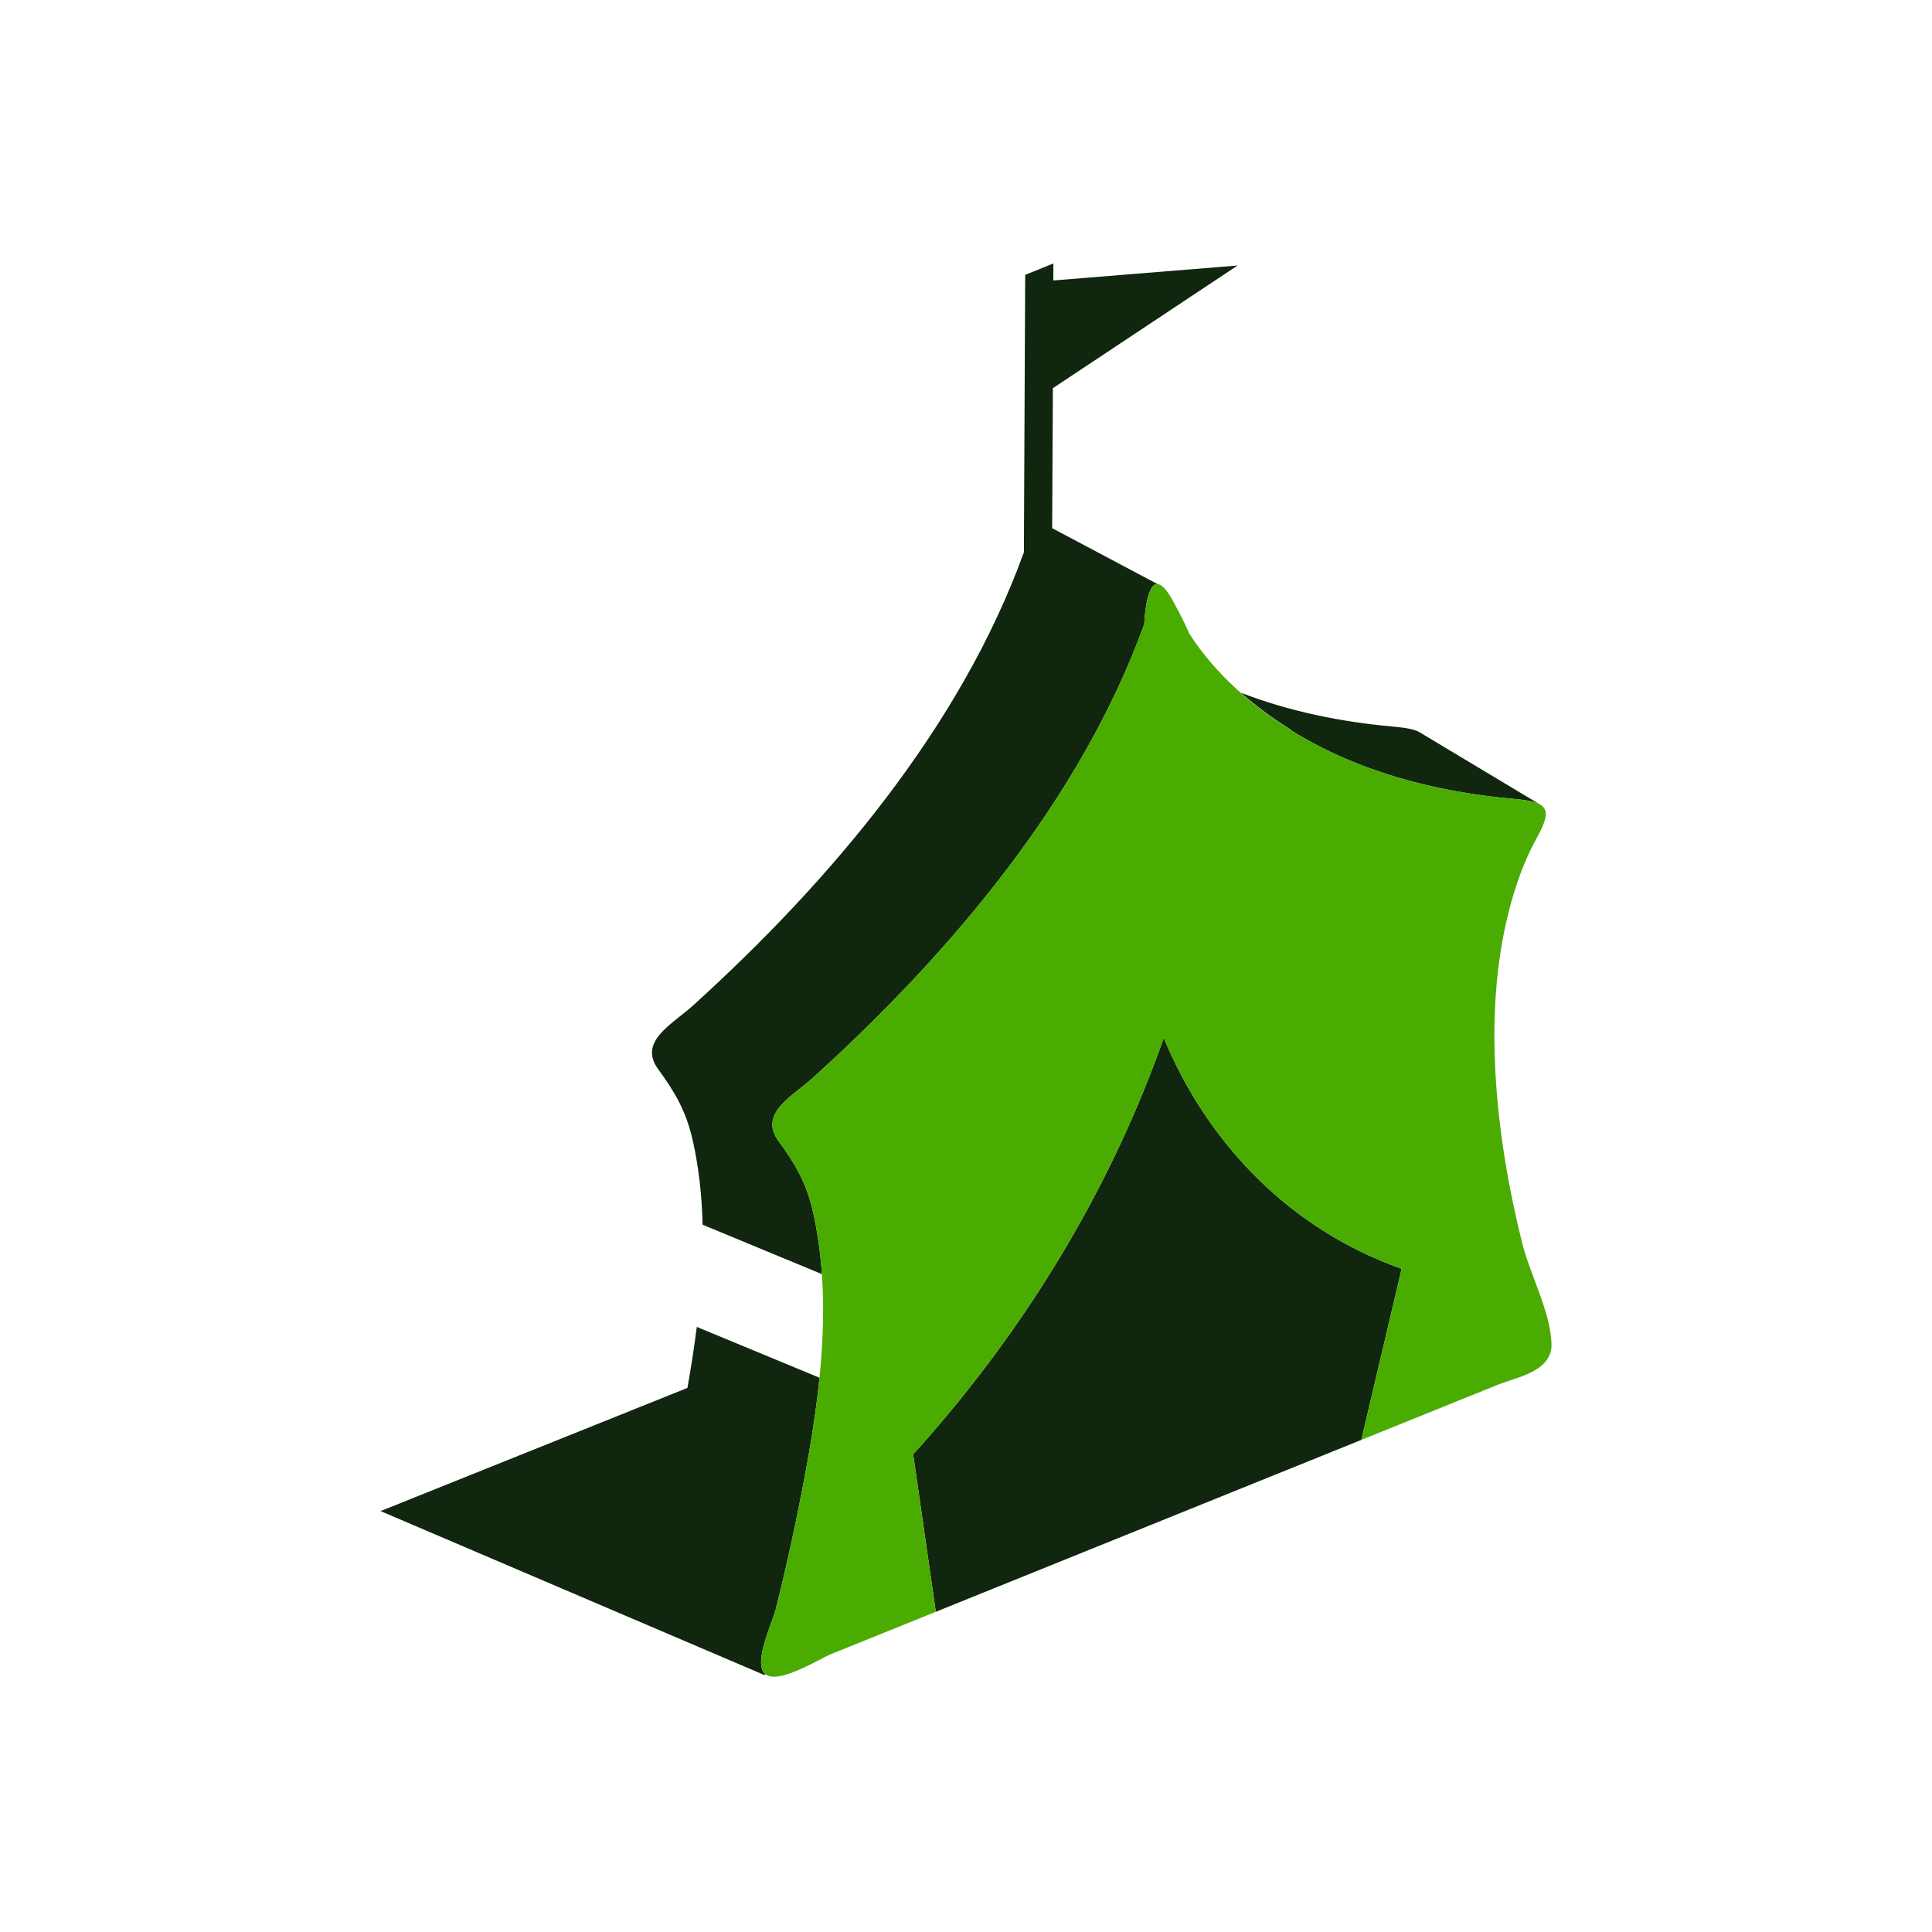 <?xml version="1.0" encoding="UTF-8"?>
<svg xmlns="http://www.w3.org/2000/svg" width="66" height="66" viewBox="0 0 66 66" fill="none">
  <path d="M42.278 9.07L35.983 9.581L35.985 9L35.022 9.389L34.975 19.461L35.938 19.072L35.968 13.261L42.278 9.07Z" fill="#10260F"></path>
  <path d="M52.745 27.602C52.743 27.599 52.742 27.597 52.74 27.595C52.741 27.597 52.743 27.599 52.745 27.602Z" fill="#10260F"></path>
  <path d="M52.771 27.645C52.771 27.645 52.771 27.644 52.77 27.644C52.77 27.644 52.771 27.644 52.771 27.645Z" fill="#10260F"></path>
  <path d="M41.916 23.226C41.95 23.26 41.984 23.293 42.018 23.326C41.983 23.293 41.95 23.26 41.916 23.226Z" fill="#10260F"></path>
  <path d="M52.784 27.676C52.782 27.672 52.781 27.669 52.78 27.666C52.781 27.669 52.783 27.672 52.784 27.676Z" fill="#10260F"></path>
  <path d="M52.636 27.5C52.636 27.5 52.637 27.5 52.638 27.501C52.637 27.5 52.636 27.5 52.636 27.5Z" fill="#10260F"></path>
  <path d="M42.034 23.342C42.071 23.377 42.107 23.412 42.143 23.446C42.107 23.412 42.07 23.377 42.034 23.342Z" fill="#10260F"></path>
  <path d="M44.097 24.943C46.381 26.367 49.051 27.056 51.712 27.291C52.139 27.329 52.433 27.382 52.608 27.483C52.601 27.478 52.594 27.474 52.587 27.47C52.58 27.465 52.572 27.461 52.565 27.456C52.558 27.452 52.55 27.448 52.543 27.443C52.536 27.439 52.528 27.435 52.521 27.43C52.514 27.426 52.506 27.421 52.499 27.417C52.492 27.413 52.484 27.408 52.477 27.404C52.47 27.399 52.463 27.395 52.455 27.391C52.448 27.386 52.441 27.382 52.433 27.378C52.426 27.373 52.419 27.369 52.411 27.364C52.404 27.36 52.397 27.356 52.389 27.351C52.383 27.347 52.375 27.343 52.367 27.338C52.361 27.334 52.353 27.329 52.346 27.325C52.339 27.321 52.331 27.316 52.324 27.312C52.317 27.308 52.309 27.303 52.302 27.299C52.295 27.294 52.287 27.29 52.28 27.286C52.273 27.281 52.266 27.277 52.258 27.273C52.251 27.268 52.244 27.264 52.236 27.259C52.229 27.255 52.222 27.251 52.214 27.246C52.207 27.242 52.2 27.238 52.192 27.233C52.185 27.229 52.178 27.224 52.17 27.22C52.163 27.216 52.156 27.211 52.149 27.207C52.142 27.203 52.134 27.198 52.127 27.194C52.12 27.189 52.112 27.185 52.105 27.181C52.098 27.176 52.09 27.172 52.083 27.168C52.076 27.163 52.069 27.159 52.061 27.154C52.054 27.15 52.047 27.146 52.039 27.141C52.032 27.137 52.025 27.132 52.017 27.128C52.01 27.124 52.003 27.119 51.995 27.115C51.988 27.11 51.981 27.106 51.973 27.102C51.967 27.097 51.959 27.093 51.952 27.089C51.945 27.084 51.937 27.08 51.93 27.076C51.923 27.071 51.915 27.067 51.908 27.062C51.901 27.058 51.893 27.054 51.886 27.049C51.879 27.045 51.871 27.041 51.864 27.036C51.857 27.032 51.85 27.027 51.842 27.023C51.835 27.019 51.828 27.014 51.82 27.01C51.813 27.006 51.806 27.001 51.798 26.997C51.791 26.992 51.784 26.988 51.776 26.984C51.77 26.979 51.762 26.975 51.755 26.97C51.748 26.966 51.74 26.962 51.733 26.957C51.726 26.953 51.718 26.948 51.711 26.944C51.704 26.94 51.696 26.935 51.689 26.931C51.682 26.927 51.674 26.922 51.667 26.918C51.66 26.913 51.653 26.909 51.645 26.905C51.638 26.9 51.631 26.896 51.623 26.892C51.616 26.887 51.609 26.883 51.601 26.878C51.594 26.874 51.587 26.87 51.579 26.865C51.572 26.861 51.565 26.857 51.557 26.852C51.55 26.848 51.543 26.843 51.536 26.839C51.529 26.835 51.521 26.83 51.514 26.826C51.507 26.822 51.499 26.817 51.492 26.813C51.485 26.808 51.477 26.804 51.47 26.8C51.463 26.795 51.456 26.791 51.448 26.787C51.441 26.782 51.434 26.778 51.426 26.773C51.419 26.769 51.412 26.765 51.404 26.76C51.397 26.756 51.39 26.752 51.382 26.747C51.375 26.743 51.368 26.738 51.36 26.734C51.353 26.73 51.346 26.725 51.339 26.721C51.332 26.716 51.324 26.712 51.317 26.708C51.31 26.703 51.302 26.699 51.295 26.695C51.288 26.69 51.28 26.686 51.273 26.681C51.266 26.677 51.258 26.673 51.251 26.668C51.244 26.664 51.236 26.66 51.229 26.655C51.222 26.651 51.215 26.646 51.207 26.642C51.2 26.638 51.193 26.633 51.185 26.629C51.178 26.625 51.171 26.62 51.163 26.616C51.156 26.611 51.149 26.607 51.142 26.603C51.135 26.598 51.127 26.594 51.12 26.59C51.113 26.585 51.105 26.581 51.098 26.576C51.091 26.572 51.083 26.568 51.076 26.563C51.069 26.559 51.061 26.555 51.054 26.55C51.047 26.546 51.039 26.541 51.032 26.537C51.025 26.533 51.018 26.528 51.01 26.524C51.003 26.519 50.996 26.515 50.988 26.511C50.981 26.506 50.974 26.502 50.966 26.497C50.959 26.493 50.952 26.489 50.944 26.484C50.938 26.48 50.93 26.476 50.923 26.471C50.916 26.467 50.908 26.462 50.901 26.458C50.894 26.454 50.886 26.449 50.879 26.445C50.872 26.441 50.864 26.436 50.857 26.432C50.85 26.427 50.843 26.423 50.835 26.419C50.828 26.414 50.821 26.41 50.813 26.406C50.806 26.401 50.799 26.397 50.791 26.392C50.784 26.388 50.777 26.384 50.769 26.379C50.762 26.375 50.755 26.37 50.747 26.366C50.74 26.362 50.733 26.357 50.725 26.353C50.719 26.349 50.711 26.344 50.704 26.34C50.697 26.335 50.689 26.331 50.682 26.327C50.675 26.322 50.667 26.318 50.66 26.314C50.653 26.309 50.645 26.305 50.638 26.3C50.631 26.296 50.623 26.292 50.616 26.287C50.609 26.283 50.602 26.279 50.594 26.274C50.587 26.27 50.58 26.265 50.572 26.261C50.565 26.257 50.558 26.252 50.55 26.248C50.543 26.244 50.536 26.239 50.529 26.235C50.522 26.23 50.514 26.226 50.507 26.222C50.5 26.217 50.492 26.213 50.485 26.209C50.478 26.204 50.47 26.2 50.463 26.195C50.456 26.191 50.448 26.187 50.441 26.182C50.434 26.178 50.426 26.174 50.419 26.169C50.412 26.165 50.405 26.16 50.397 26.156C50.39 26.152 50.383 26.147 50.375 26.143C50.368 26.139 50.361 26.134 50.353 26.13C50.346 26.125 50.339 26.121 50.331 26.117C50.325 26.112 50.317 26.108 50.31 26.104C50.303 26.099 50.295 26.095 50.288 26.09C50.281 26.086 50.273 26.082 50.266 26.077C50.259 26.073 50.251 26.068 50.244 26.064C50.237 26.06 50.23 26.055 50.222 26.051C50.215 26.047 50.208 26.042 50.2 26.038C50.193 26.033 50.186 26.029 50.178 26.025C50.171 26.02 50.164 26.016 50.156 26.012C50.149 26.007 50.142 26.003 50.134 25.998C50.127 25.994 50.12 25.99 50.112 25.985C50.106 25.981 50.098 25.977 50.091 25.972C50.084 25.968 50.076 25.963 50.069 25.959C50.062 25.955 50.054 25.95 50.047 25.946C50.04 25.941 50.032 25.937 50.025 25.933C50.018 25.928 50.011 25.924 50.003 25.919C49.996 25.915 49.989 25.911 49.981 25.906C49.974 25.902 49.967 25.898 49.959 25.893C49.952 25.889 49.945 25.884 49.937 25.88C49.93 25.876 49.923 25.871 49.916 25.867C49.908 25.863 49.901 25.858 49.894 25.854C49.887 25.849 49.879 25.845 49.872 25.841C49.865 25.836 49.857 25.832 49.85 25.828C49.843 25.823 49.835 25.819 49.828 25.814C49.821 25.81 49.813 25.806 49.806 25.801C49.799 25.797 49.792 25.793 49.784 25.788C49.777 25.784 49.77 25.779 49.762 25.775C49.755 25.771 49.748 25.766 49.74 25.762C49.733 25.758 49.726 25.753 49.718 25.749C49.712 25.744 49.704 25.74 49.697 25.736C49.69 25.731 49.682 25.727 49.675 25.723C49.668 25.718 49.66 25.714 49.653 25.709C49.646 25.705 49.638 25.701 49.631 25.696C49.624 25.692 49.616 25.688 49.609 25.683C49.602 25.679 49.594 25.674 49.587 25.67C49.58 25.666 49.573 25.661 49.565 25.657C49.558 25.652 49.551 25.648 49.543 25.644C49.536 25.639 49.529 25.635 49.521 25.631C49.514 25.626 49.507 25.622 49.499 25.617C49.492 25.613 49.485 25.609 49.478 25.604C49.471 25.6 49.463 25.596 49.456 25.591C49.449 25.587 49.441 25.582 49.434 25.578C49.427 25.574 49.419 25.569 49.412 25.565C49.405 25.561 49.398 25.556 49.39 25.552C49.383 25.547 49.376 25.543 49.368 25.539C49.361 25.534 49.354 25.53 49.346 25.526C49.339 25.521 49.332 25.517 49.324 25.512C49.317 25.508 49.31 25.504 49.303 25.499C49.295 25.495 49.288 25.49 49.281 25.486C49.274 25.482 49.266 25.477 49.259 25.473C49.252 25.468 49.244 25.464 49.237 25.46C49.23 25.455 49.222 25.451 49.215 25.447C49.208 25.442 49.2 25.438 49.193 25.433C49.186 25.429 49.179 25.425 49.171 25.42C49.164 25.416 49.157 25.412 49.149 25.407C49.142 25.403 49.135 25.398 49.127 25.394C49.12 25.39 49.113 25.385 49.105 25.381C49.099 25.377 49.091 25.372 49.084 25.368C49.077 25.363 49.069 25.359 49.062 25.355C49.055 25.35 49.047 25.346 49.04 25.342C49.033 25.337 49.025 25.333 49.018 25.328C49.011 25.324 49.003 25.32 48.996 25.315C48.989 25.311 48.981 25.306 48.974 25.302C48.967 25.298 48.96 25.293 48.952 25.289C48.945 25.285 48.938 25.28 48.93 25.276C48.923 25.271 48.916 25.267 48.908 25.263C48.901 25.258 48.894 25.254 48.886 25.25C48.88 25.245 48.872 25.241 48.865 25.236C48.858 25.232 48.85 25.228 48.843 25.223C48.836 25.219 48.828 25.215 48.821 25.21C48.814 25.206 48.806 25.201 48.799 25.197C48.792 25.193 48.785 25.188 48.777 25.184C48.77 25.18 48.763 25.175 48.755 25.171C48.748 25.166 48.741 25.162 48.733 25.158C48.726 25.153 48.719 25.149 48.711 25.145C48.704 25.14 48.697 25.136 48.69 25.131C48.682 25.127 48.675 25.123 48.668 25.118C48.661 25.114 48.653 25.11 48.646 25.105C48.639 25.101 48.631 25.096 48.624 25.092C48.617 25.088 48.609 25.083 48.602 25.079C48.595 25.075 48.587 25.07 48.58 25.066C48.573 25.061 48.566 25.057 48.558 25.053C48.551 25.048 48.544 25.044 48.536 25.039C48.529 25.035 48.522 25.031 48.514 25.026C48.342 24.917 48.041 24.861 47.596 24.822C45.827 24.665 44.056 24.307 42.396 23.667C42.312 23.593 42.23 23.518 42.148 23.441C42.749 24.006 43.412 24.504 44.093 24.928L44.097 24.943Z" fill="#10260F"></path>
  <path d="M52.804 27.763C52.803 27.758 52.803 27.753 52.802 27.748C52.803 27.753 52.803 27.758 52.804 27.763Z" fill="#10260F"></path>
  <path d="M40.014 20.428C40.014 20.428 40.015 20.431 40.016 20.433C40.015 20.431 40.015 20.43 40.014 20.428Z" fill="#10260F"></path>
  <path d="M23.803 45.329C23.715 46.029 23.606 46.725 23.484 47.413L13 51.621L26.106 57.219L26.153 57.2C26.156 57.202 26.16 57.204 26.163 57.205C26.147 57.194 26.131 57.181 26.117 57.166C25.74 56.773 26.389 55.413 26.497 54.985C26.739 54.021 26.963 53.054 27.165 52.081C27.497 50.473 27.824 48.775 27.996 47.066L23.803 45.329L23.803 45.329Z" fill="#10260F"></path>
  <path d="M35.942 18.043L35.425 19.077C35.424 19.059 35.423 19.05 35.423 19.053C35.416 19.073 35.41 19.092 35.404 19.111C35.403 19.066 35.401 19.038 35.401 19.044C35.394 19.063 35.388 19.083 35.381 19.102C35.38 19.057 35.379 19.029 35.378 19.034C35.372 19.054 35.365 19.073 35.359 19.093C35.358 19.048 35.357 19.02 35.356 19.025C35.349 19.044 35.343 19.064 35.336 19.084C35.336 19.039 35.335 19.011 35.334 19.015C35.327 19.035 35.32 19.055 35.314 19.075C35.313 19.03 35.312 19.001 35.311 19.006C35.305 19.026 35.298 19.045 35.291 19.065C35.291 19.021 35.29 18.992 35.289 18.996C35.282 19.016 35.276 19.036 35.269 19.056C35.268 19.012 35.268 18.983 35.267 18.987C35.26 19.007 35.253 19.027 35.246 19.047C35.246 19.002 35.245 18.974 35.245 18.977C35.238 18.997 35.231 19.017 35.224 19.038C35.224 18.993 35.223 18.964 35.222 18.968C35.215 18.988 35.209 19.008 35.202 19.028C35.201 18.984 35.201 18.955 35.2 18.958C35.193 18.978 35.186 18.999 35.179 19.019C35.179 18.974 35.178 18.946 35.178 18.948C35.171 18.969 35.164 18.989 35.157 19.009C35.157 18.965 35.156 18.937 35.156 18.939C35.149 18.959 35.141 18.98 35.134 19C35.134 18.956 35.134 18.928 35.134 18.929C35.126 18.95 35.119 18.97 35.112 18.991C35.112 18.947 35.112 18.918 35.111 18.92C35.104 18.94 35.097 18.961 35.09 18.981C35.09 18.937 35.09 18.909 35.089 18.91C35.082 18.931 35.074 18.951 35.067 18.971C35.067 18.928 35.067 18.9 35.067 18.901C35.06 18.921 35.052 18.942 35.045 18.962C35.045 18.919 35.045 18.89 35.045 18.891C35.038 18.912 35.03 18.932 35.023 18.953C35.023 18.91 35.023 18.881 35.023 18.882C35.015 18.902 35.008 18.923 35 18.943C35 18.9 35 18.872 35 18.872C34.993 18.893 34.985 18.912 34.978 18.933V18.863C32.816 24.856 28.33 30.131 23.672 34.352C22.96 34.997 21.788 35.578 22.487 36.53C23.064 37.316 23.446 37.977 23.667 38.967C23.876 39.902 23.978 40.864 24.002 41.838L28.078 43.526C28.028 42.815 27.933 42.111 27.779 41.422C27.558 40.432 27.176 39.771 26.599 38.986C25.9 38.034 27.072 37.453 27.783 36.808C32.442 32.586 36.928 27.312 39.09 21.319C39.09 21.319 39.136 19.932 39.543 19.953L35.943 18.043H35.942Z" fill="#10260F"></path>
  <path d="M39.833 20.158C39.833 20.158 39.833 20.159 39.833 20.159C39.833 20.159 39.833 20.159 39.833 20.158Z" fill="#10260F"></path>
  <path d="M28.37 56.516C28.37 56.516 28.37 56.516 28.371 56.515C28.371 56.515 28.37 56.516 28.37 56.516Z" fill="#10260F"></path>
  <path d="M39.867 20.202C39.867 20.202 39.868 20.204 39.868 20.205C39.868 20.204 39.867 20.203 39.867 20.202Z" fill="#10260F"></path>
  <path d="M39.901 20.25C39.901 20.25 39.904 20.253 39.904 20.255C39.903 20.253 39.902 20.252 39.901 20.25Z" fill="#10260F"></path>
  <path d="M47.882 43.343C44.125 42.02 41.27 39.113 39.756 35.458C39.477 36.248 39.173 37.029 38.846 37.799C36.993 42.156 34.375 46.17 31.195 49.681L31.969 55.061L46.505 49.189L47.882 43.343V43.343Z" fill="#10260F"></path>
  <path d="M28.324 56.536C28.324 56.536 28.327 56.535 28.328 56.534C28.327 56.535 28.325 56.536 28.324 56.536Z" fill="#10260F"></path>
  <path d="M28.301 56.547C28.301 56.547 28.303 56.546 28.305 56.545C28.303 56.546 28.302 56.547 28.301 56.547Z" fill="#10260F"></path>
  <path d="M28.277 56.559C28.277 56.559 28.278 56.559 28.279 56.558C28.278 56.558 28.277 56.559 28.277 56.559Z" fill="#10260F"></path>
  <path d="M52.01 42.5C51.696 41.247 51.443 39.977 51.277 38.695C50.93 36.006 50.916 33.176 51.703 30.557C51.905 29.885 52.161 29.233 52.502 28.618C53.062 27.611 52.88 27.394 51.712 27.291C49.051 27.056 46.381 26.367 44.097 24.943C42.761 24.109 41.493 22.994 40.628 21.645C40.499 21.351 40.324 20.991 40.087 20.56C40.077 20.539 40.066 20.518 40.054 20.499C39.171 18.902 39.089 21.319 39.089 21.319C36.927 27.312 32.441 32.587 27.783 36.808C27.071 37.453 25.9 38.034 26.599 38.986C27.176 39.772 27.557 40.433 27.778 41.423C28.548 44.871 27.867 48.68 27.164 52.081C26.963 53.054 26.738 54.022 26.497 54.985C26.389 55.413 25.74 56.773 26.117 57.166C26.529 57.596 27.989 56.669 28.39 56.507C29.583 56.026 30.776 55.543 31.969 55.061L31.194 49.681C34.937 45.55 37.901 40.721 39.756 35.458C41.27 39.114 44.125 42.02 47.882 43.343L46.505 49.189C48.053 48.563 49.602 47.938 51.15 47.312C51.786 47.055 52.884 46.885 52.998 46.055C53.049 44.984 52.274 43.556 52.01 42.501V42.5Z" fill="#4AAC00"></path>
</svg>
